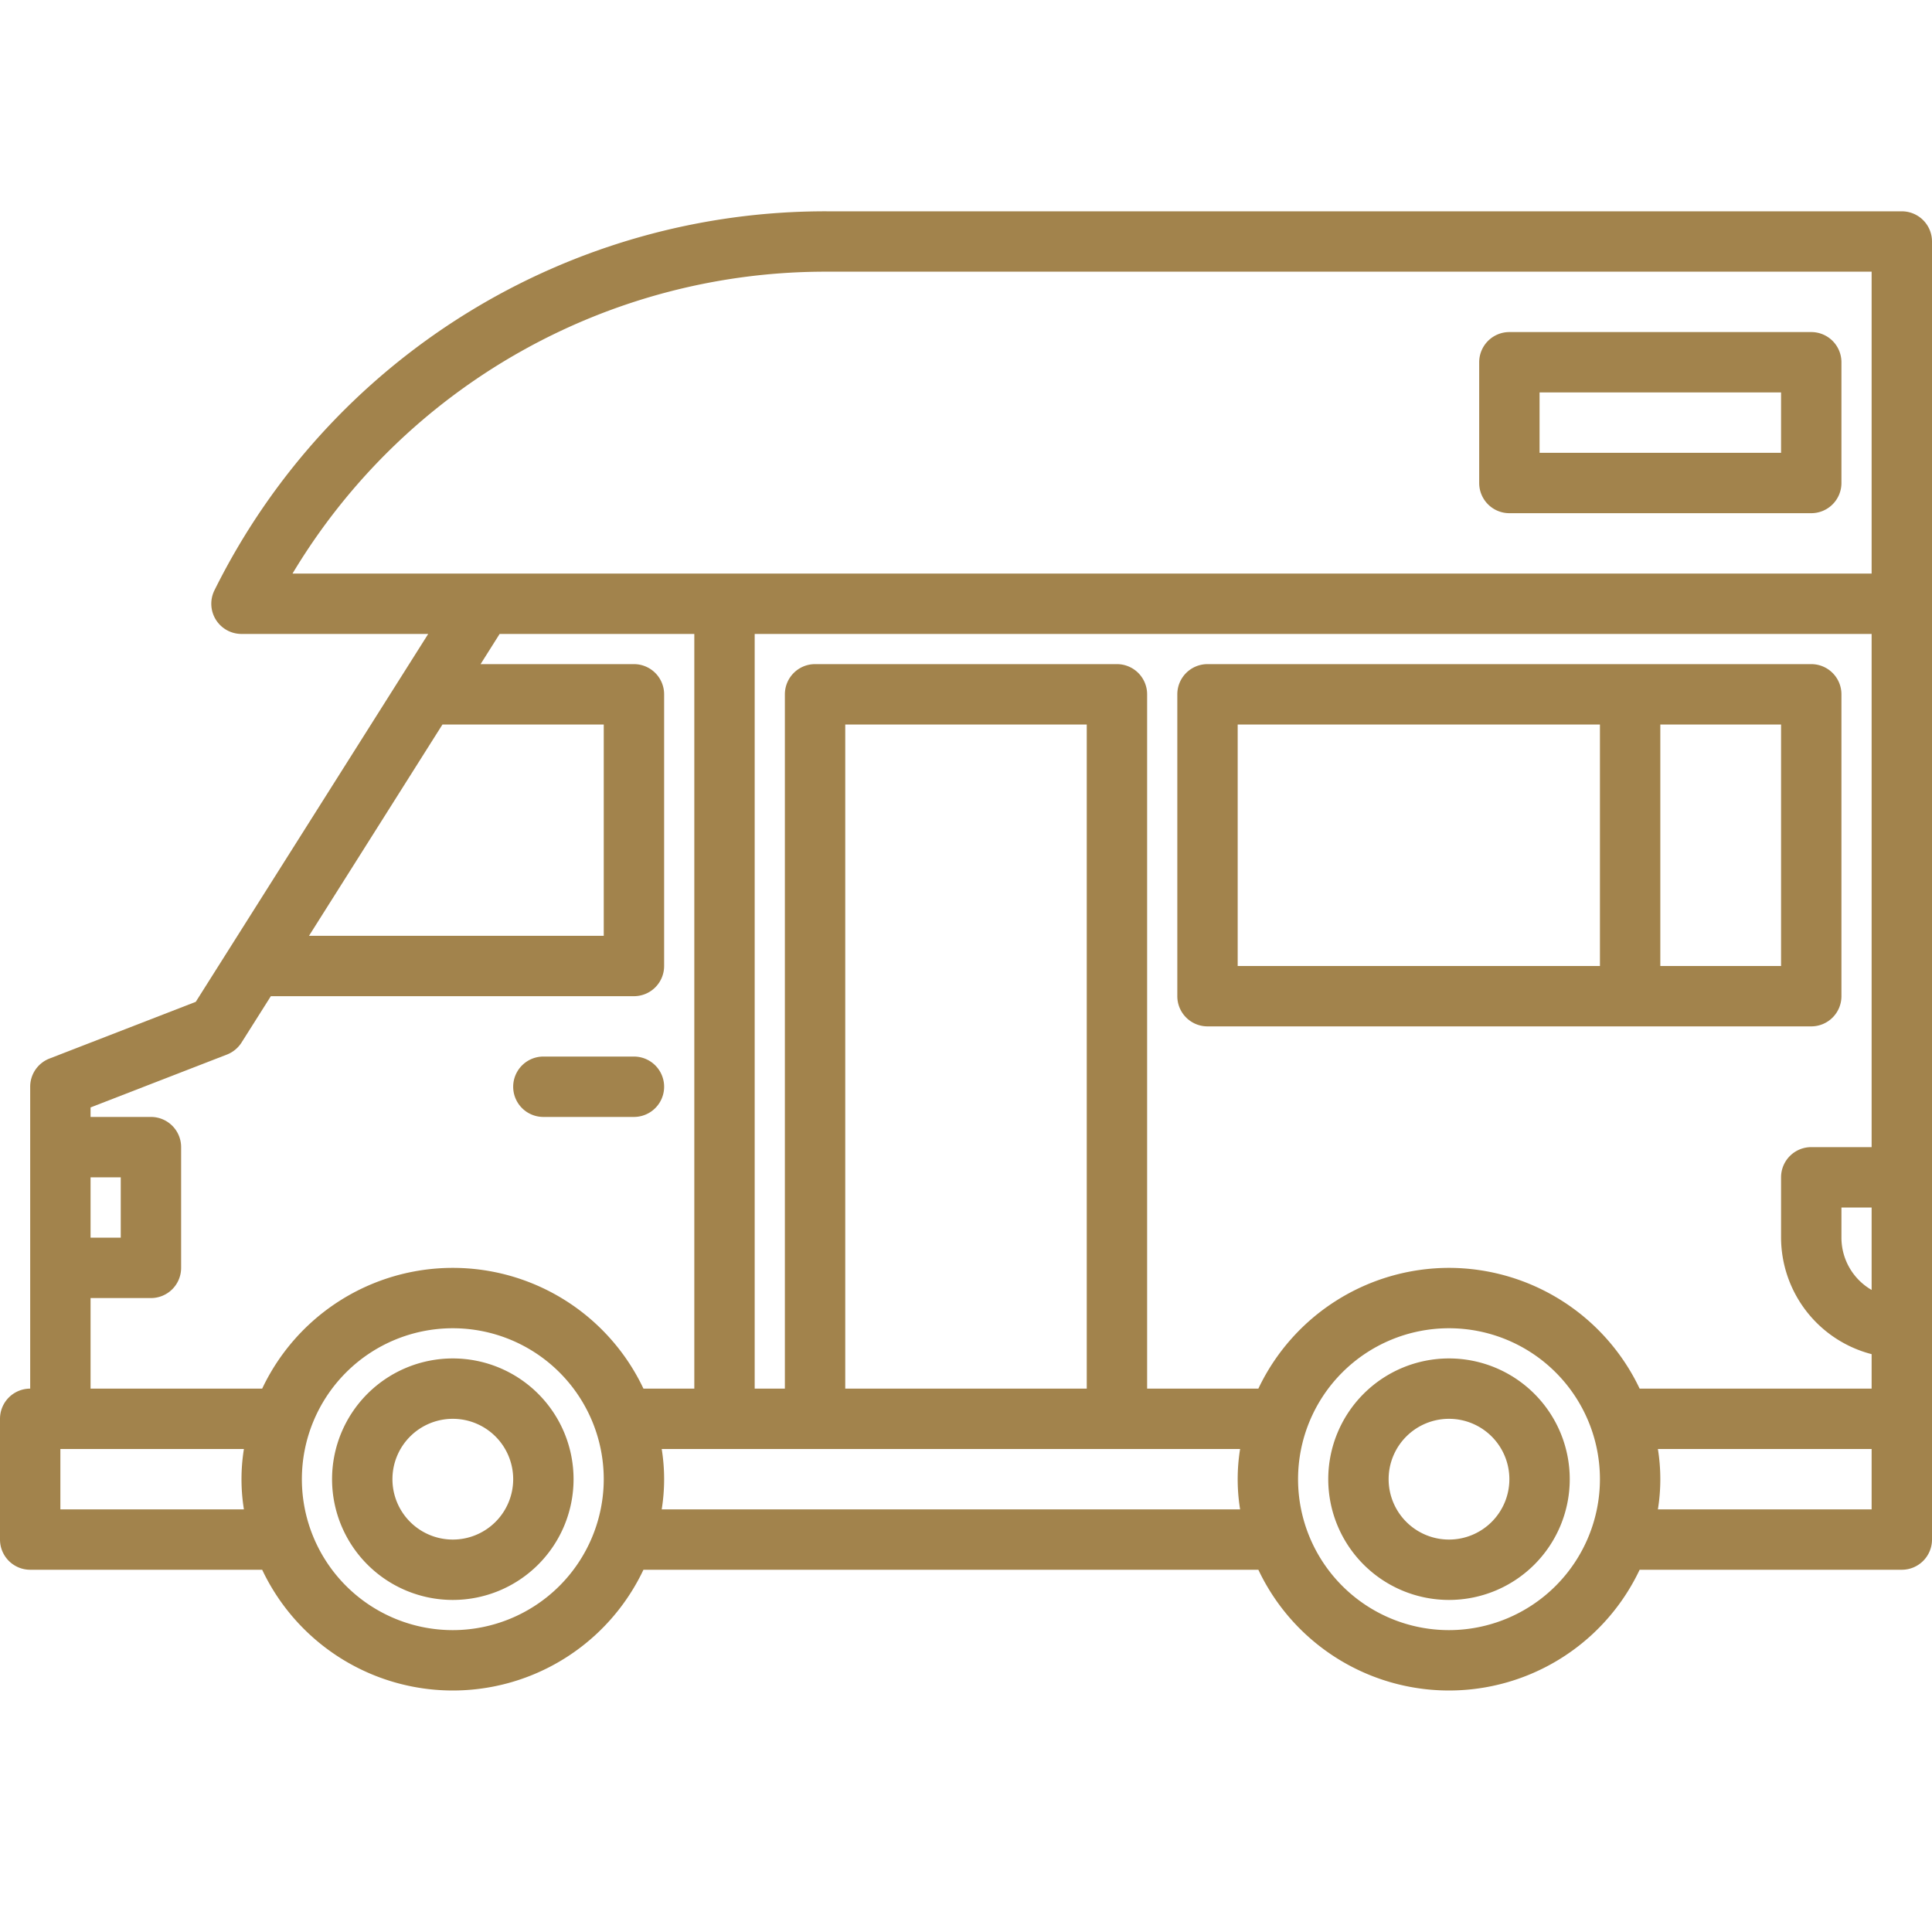 <?xml version="1.0"?>
<svg xmlns="http://www.w3.org/2000/svg" xmlns:xlink="http://www.w3.org/1999/xlink" xmlns:svgjs="http://svgjs.com/svgjs" version="1.1" width="512" height="512" x="0" y="0" viewBox="0 0 64 64" style="enable-background:new 0 0 512 512" xml:space="preserve" class=""><g><g xmlns="http://www.w3.org/2000/svg" id="_23-campervan" data-name="23-campervan"><path d="M63,7H27.417A22.586,22.586,0,0,0,7.105,19.553,1,1,0,0,0,8,21h6.185l-7.7,12.187-4.849,1.88A1,1,0,0,0,1,36V46a1,1,0,0,0-1,1v4a1,1,0,0,0,1,1H8.685a6.985,6.985,0,0,0,12.63,0h20.37a6.985,6.985,0,0,0,12.63,0H63a1,1,0,0,0,1-1V8A1,1,0,0,0,63,7ZM48,42a7,7,0,0,0-6.315,4H38V23a1,1,0,0,0-1-1H27a1,1,0,0,0-1,1V46H25V21H62V38H60a1,1,0,0,0-1,1v2a4,4,0,0,0,3,3.858V46H54.315A7,7,0,0,0,48,42ZM36,46H28V24h8Zm26-3.269A2,2,0,0,1,61,41V40h1ZM27.417,9H62V19H9.69A20.581,20.581,0,0,1,27.417,9ZM14.657,24H20v7H10.236ZM3,39H4v2H3Zm0,4H5a1,1,0,0,0,1-1V38a1,1,0,0,0-1-1H3v-.315l4.519-1.752a1.008,1.008,0,0,0,.484-.4L8.972,33H21a1,1,0,0,0,1-1V23a1,1,0,0,0-1-1H15.92l.631-1H23V46H21.315a6.985,6.985,0,0,0-12.63,0H3ZM2,50V48H8.08a6.29,6.29,0,0,0,0,2Zm13,4a5,5,0,1,1,5-5A5.006,5.006,0,0,1,15,54Zm6.92-4a6.29,6.29,0,0,0,0-2H41.08a6.29,6.29,0,0,0,0,2ZM48,54a5,5,0,1,1,5-5A5.006,5.006,0,0,1,48,54Zm14-4H54.92a6.29,6.29,0,0,0,0-2H62Z" fill="#a2834c" data-original="#000000" style="" class=""/><path d="M61,33V23a1,1,0,0,0-1-1H40a1,1,0,0,0-1,1V33a1,1,0,0,0,1,1H60A1,1,0,0,0,61,33ZM41,24H53v8H41Zm18,8H55V24h4Z" fill="#a2834c" data-original="#000000" style="" class=""/><path d="M18,37h3a1,1,0,0,0,0-2H18a1,1,0,0,0,0,2Z" fill="#a2834c" data-original="#000000" style="" class=""/><path d="M50,17H60a1,1,0,0,0,1-1V12a1,1,0,0,0-1-1H50a1,1,0,0,0-1,1v4A1,1,0,0,0,50,17Zm1-4h8v2H51Z" fill="#a2834c" data-original="#000000" style="" class=""/><path d="M15,45a4,4,0,1,0,4,4A4,4,0,0,0,15,45Zm0,6a2,2,0,1,1,2-2A2,2,0,0,1,15,51Z" fill="#a2834c" data-original="#000000" style="" class=""/><path d="M48,45a4,4,0,1,0,4,4A4,4,0,0,0,48,45Zm0,6a2,2,0,1,1,2-2A2,2,0,0,1,48,51Z" fill="#a2834c" data-original="#000000" style="" class=""/></g></g></svg>
